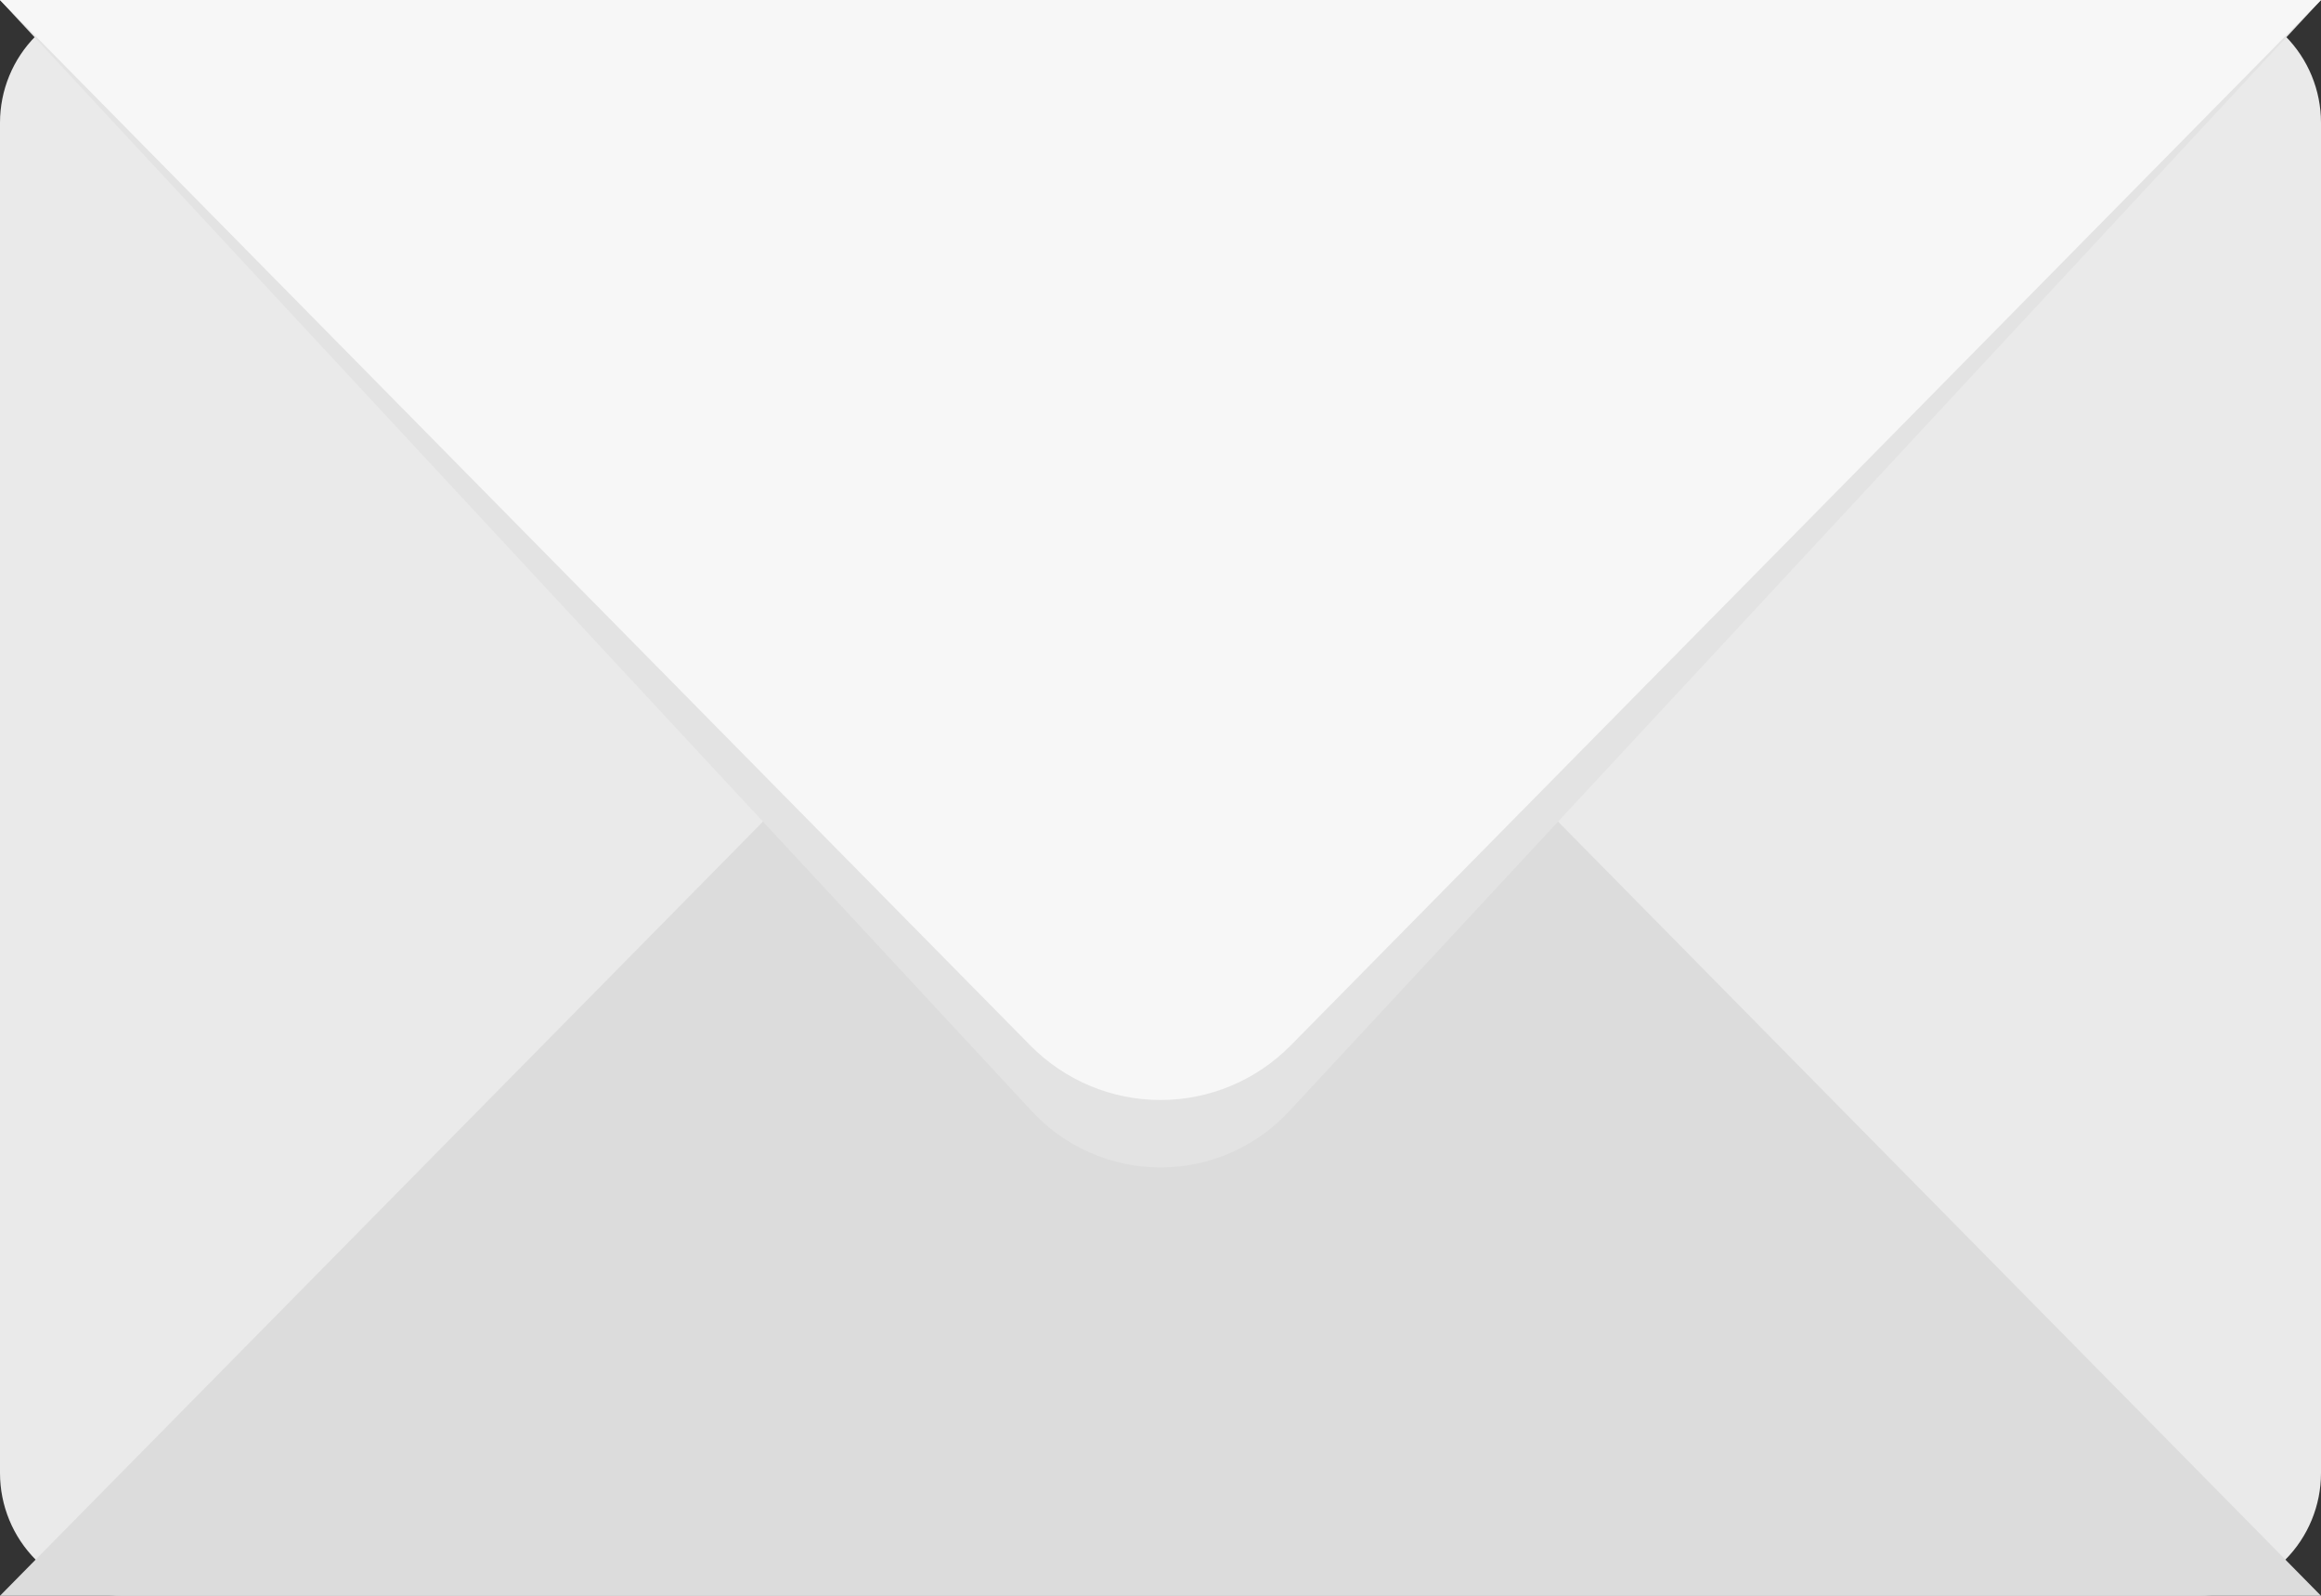 <svg width="96" height="66" viewBox="0 0 96 66" fill="none" xmlns="http://www.w3.org/2000/svg">
<rect x="0" y="0" width="96" height="66" fill="#333333" stroke="none"/>
<path d="M90.947 66H5.053C3.713 66 2.427 65.465 1.48 64.513C0.532 63.561 0 62.27 0 60.923V5.077C0 3.73 0.532 2.439 1.48 1.487C2.427 0.535 3.713 0 5.053 0H90.947C92.287 0 93.573 0.535 94.52 1.487C95.468 2.439 96 3.73 96 5.077V60.923C96 62.27 95.468 63.561 94.52 64.513C93.573 65.465 92.287 66 90.947 66Z" fill="#EAEAEA"/>
<path d="M0 66L42.619 22.757C43.324 22.044 44.162 21.477 45.085 21.09C46.009 20.704 46.999 20.505 48 20.505C49.001 20.505 49.991 20.704 50.915 21.09C51.838 21.477 52.676 22.044 53.381 22.757L96 66H0Z" fill="#DCDCDC"/>
<path d="M0 0L42.619 45.895C43.301 46.648 44.132 47.25 45.058 47.661C45.985 48.073 46.987 48.285 48 48.285C49.013 48.285 50.015 48.073 50.942 47.661C51.868 47.25 52.699 46.648 53.381 45.895L96 0H0Z" fill="#E3E3E3"/>
<path d="M0 0L42.619 43.243C43.324 43.956 44.162 44.523 45.085 44.91C46.009 45.296 46.999 45.495 48 45.495C49.001 45.495 49.991 45.296 50.915 44.91C51.838 44.523 52.676 43.956 53.381 43.243L96 0H0Z" fill="#F7F7F7"/>
</svg>
